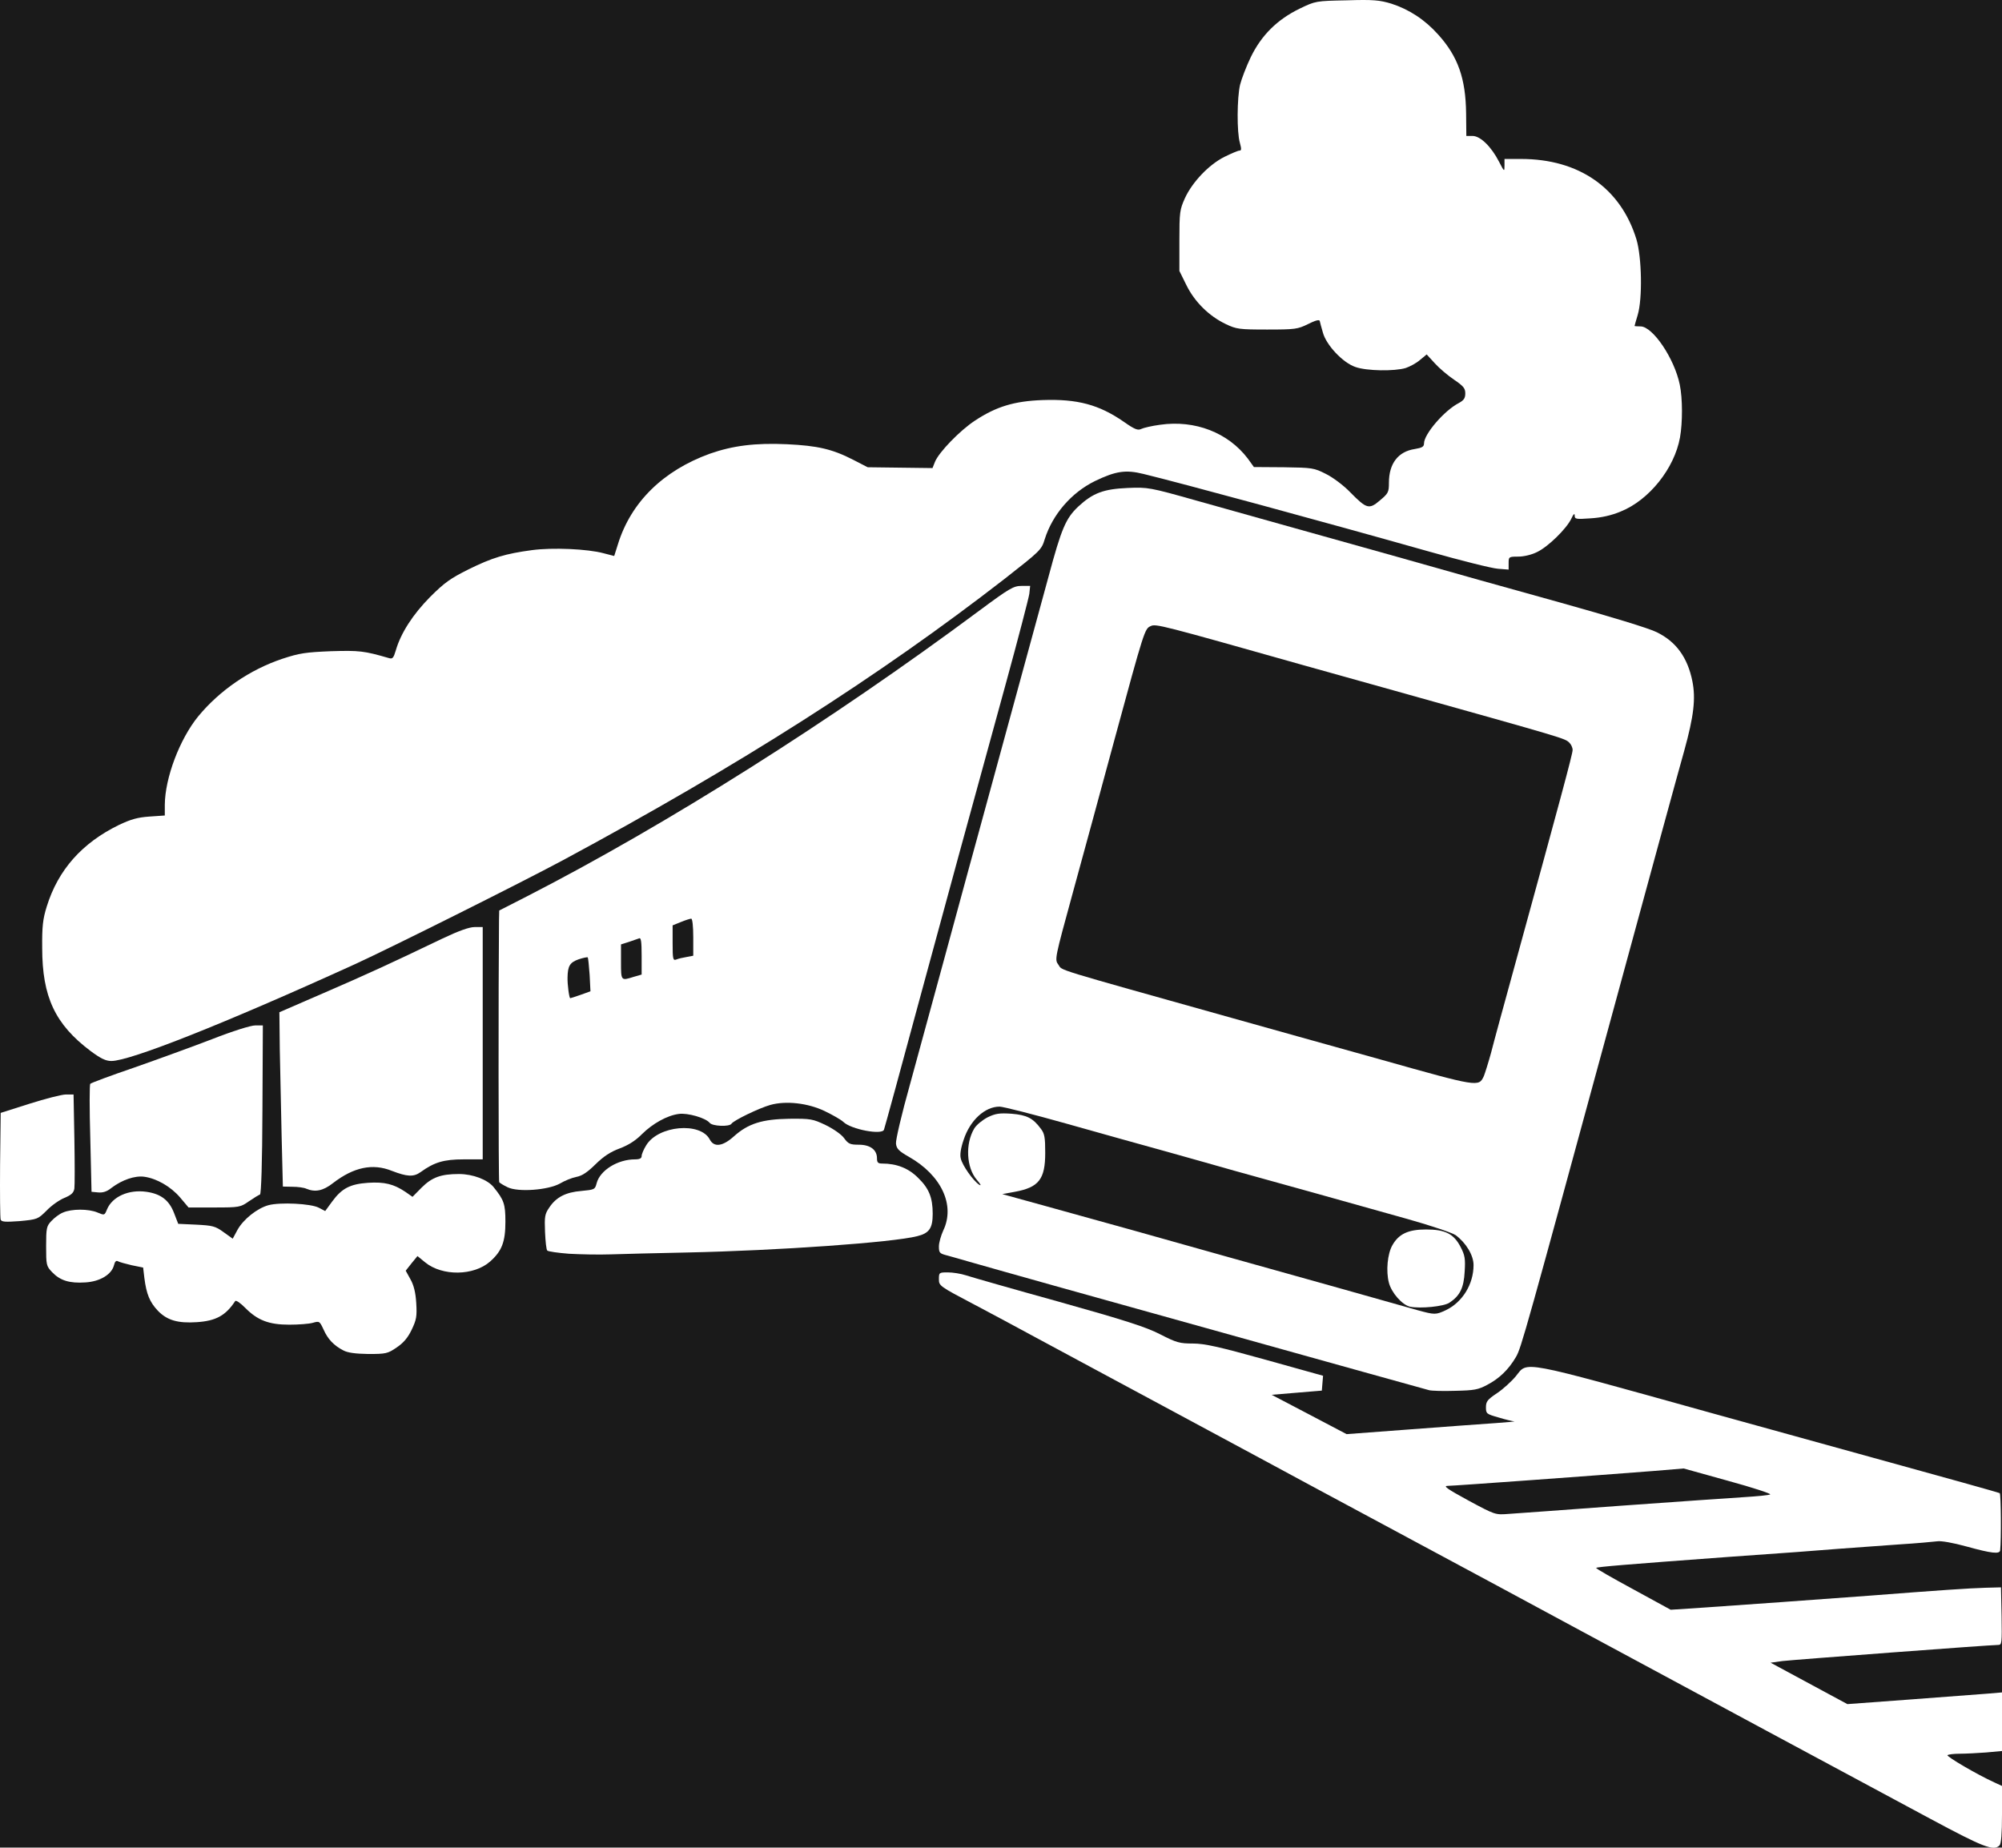 <svg width="78" height="72" viewBox="0 0 78 72" fill="none" xmlns="http://www.w3.org/2000/svg">
<rect width="78" height="72" fill="#E5E5E5"/>
<rect width="1932" height="764" transform="translate(-1375 -289)" fill="white"/>
<g filter="url(#filter0_d_3629_2)">
<rect x="-26" y="-37" width="130" height="146" rx="10" fill="#1A1A1A"/>
</g>
<path d="M75.225 70.881C74.075 70.261 71.236 68.736 68.912 67.488C66.588 66.24 63.282 64.454 61.553 63.525C59.832 62.595 56.896 61.013 55.038 60.018C53.181 59.023 51.371 58.045 51.017 57.857C50.663 57.661 48.291 56.389 45.749 55.019C43.208 53.649 40.706 52.312 40.2 52.034C39.693 51.757 38.672 51.211 37.932 50.819C36.613 50.126 36.581 50.102 36.581 49.849C36.581 49.588 36.589 49.58 36.926 49.58C37.12 49.58 37.433 49.629 37.634 49.694C37.827 49.759 39.452 50.224 41.245 50.721C43.835 51.447 44.647 51.708 45.202 51.993C45.838 52.32 45.966 52.352 46.473 52.352C46.931 52.352 47.478 52.475 49.296 52.98L51.548 53.608L51.524 53.894L51.5 54.187L49.545 54.35L51.009 55.117L52.465 55.883L54.958 55.696C56.333 55.59 57.829 55.484 58.296 55.451C58.762 55.419 59.076 55.386 58.995 55.386C58.923 55.378 58.642 55.313 58.376 55.231C57.918 55.101 57.894 55.084 57.894 54.84C57.894 54.611 57.95 54.538 58.328 54.285C58.561 54.13 58.891 53.828 59.06 53.624C59.534 53.037 59.116 52.956 66.62 55.044C67.416 55.264 70.271 56.055 72.957 56.797C75.652 57.539 77.879 58.159 77.912 58.183C77.96 58.208 77.976 59.994 77.928 60.41C77.912 60.565 77.598 60.532 76.625 60.263C76.094 60.116 75.627 60.034 75.475 60.059C75.338 60.075 74.662 60.14 73.979 60.181C73.295 60.23 72.282 60.303 71.727 60.344C71.172 60.393 69.185 60.54 67.303 60.67C63.322 60.964 62.236 61.054 62.188 61.095C62.172 61.119 62.816 61.486 63.628 61.926L65.092 62.726L66.459 62.636C68.108 62.522 70.625 62.342 72.812 62.179C75.547 61.967 76.729 61.886 77.357 61.869L77.96 61.853L77.984 62.978C78 63.998 77.992 64.096 77.863 64.096C77.542 64.096 69.877 64.675 69.451 64.724L68.984 64.789L71.976 66.403L74.405 66.224C75.74 66.126 77.099 66.02 77.421 65.996L78 65.947V68.23L77.381 68.287C77.043 68.312 76.585 68.336 76.351 68.336C76.126 68.336 75.909 68.361 75.877 68.393C75.829 68.442 77.035 69.152 77.702 69.454L78 69.592V70.701C78 71.451 77.968 71.843 77.903 71.908C77.678 72.137 77.292 71.99 75.225 70.881ZM63.161 58.672C65.285 58.518 67.44 58.371 67.947 58.338C68.454 58.306 68.912 58.265 68.968 58.232C69.025 58.208 68.285 57.963 67.328 57.702L65.598 57.221L64.416 57.319C62.236 57.49 56.647 57.898 56.406 57.898C56.213 57.898 56.373 58.012 57.21 58.469C58.255 59.031 58.255 59.031 58.778 58.991C59.068 58.974 61.038 58.828 63.161 58.672Z" fill="white"/>
<path d="M55.682 54.171C55.054 54 51.315 52.956 50.494 52.727C49.505 52.45 46.618 51.643 41.084 50.102C39.556 49.677 38.077 49.253 37.787 49.172C37.498 49.09 37.111 48.976 36.926 48.927C36.605 48.846 36.581 48.821 36.581 48.568C36.581 48.422 36.661 48.144 36.75 47.949C37.224 46.962 36.677 45.796 35.414 45.078C35.012 44.85 34.932 44.76 34.908 44.564C34.892 44.425 35.133 43.398 35.447 42.281C35.752 41.155 36.355 38.962 36.782 37.388C37.208 35.822 37.642 34.224 37.747 33.84C37.851 33.457 38.27 31.94 38.672 30.456C39.074 28.98 39.637 26.925 39.918 25.889C40.2 24.861 40.618 23.32 40.851 22.472C41.358 20.58 41.527 20.197 42.009 19.74C42.581 19.21 42.991 19.055 43.94 19.014C44.728 18.982 44.784 18.99 46.634 19.512C47.671 19.805 49.143 20.213 49.891 20.425C50.647 20.637 52.69 21.208 54.435 21.697C56.181 22.195 59.06 23.002 60.829 23.491C62.671 24.005 64.263 24.486 64.545 24.633C65.301 25 65.751 25.62 65.936 26.541C66.073 27.218 65.992 27.903 65.623 29.241C65.445 29.86 64.247 34.248 62.96 38.978C59.414 51.993 59.269 52.532 59.06 52.882C58.778 53.364 58.416 53.714 57.95 53.959C57.588 54.155 57.427 54.179 56.687 54.195C56.221 54.212 55.77 54.195 55.682 54.171ZM56.325 51.056C56.977 50.746 57.411 50.044 57.411 49.294C57.411 48.911 57.113 48.422 56.711 48.128C56.583 48.038 55.738 47.753 54.837 47.5C53.928 47.247 52.264 46.782 51.138 46.464C50.012 46.154 48.636 45.771 48.082 45.616C47.527 45.453 46.368 45.135 45.508 44.89C44.647 44.654 42.87 44.156 41.567 43.789C40.264 43.422 39.082 43.121 38.945 43.121C38.374 43.121 37.795 43.651 37.546 44.409C37.433 44.735 37.393 44.996 37.433 45.143C37.498 45.42 37.916 46.008 38.149 46.163C38.245 46.22 38.213 46.154 38.06 45.975C37.65 45.502 37.602 44.572 37.956 43.977C38.044 43.83 38.278 43.643 38.479 43.537C38.784 43.39 38.937 43.365 39.412 43.398C40.007 43.447 40.248 43.569 40.554 43.985C40.699 44.173 40.723 44.328 40.723 44.923C40.723 45.95 40.473 46.269 39.54 46.44L39.05 46.53L40.731 46.994C42.572 47.5 45.669 48.364 47.8 48.968C48.556 49.18 49.602 49.474 50.132 49.62C50.945 49.849 52.939 50.403 55.239 51.056C55.899 51.235 55.939 51.235 56.325 51.056ZM57.813 41.93C57.861 41.808 57.99 41.4 58.095 41.017C58.191 40.633 58.601 39.133 59.003 37.673C60.805 31.108 61.271 29.379 61.271 29.224C61.271 29.127 61.207 28.996 61.135 28.931C60.95 28.768 61.046 28.792 54.315 26.908C53.518 26.688 51.942 26.248 50.816 25.93C45.243 24.356 45.033 24.299 44.832 24.397C44.599 24.503 44.591 24.511 43.409 28.866C42.918 30.684 42.194 33.343 41.8 34.778C41.093 37.363 41.084 37.388 41.237 37.592C41.414 37.836 40.859 37.665 48.041 39.679C49.24 40.014 51.821 40.739 53.792 41.286C57.612 42.362 57.612 42.362 57.813 41.93Z" fill="white"/>
<path d="M54.934 50.917C54.628 50.844 54.218 50.379 54.114 49.987C53.993 49.531 54.057 48.854 54.25 48.519C54.5 48.079 54.87 47.908 55.561 47.908C56.309 47.908 56.647 48.079 56.912 48.601C57.073 48.911 57.097 49.058 57.065 49.547C57.033 50.183 56.88 50.493 56.47 50.762C56.253 50.909 55.336 50.999 54.934 50.917Z" fill="white"/>
<path d="M13.378 52.621C13 52.426 12.767 52.173 12.606 51.806C12.453 51.48 12.445 51.471 12.188 51.545C12.051 51.586 11.633 51.618 11.271 51.618C10.475 51.618 10.032 51.447 9.55 50.958C9.365 50.77 9.196 50.656 9.164 50.697C8.794 51.26 8.416 51.471 7.668 51.52C6.928 51.569 6.509 51.447 6.148 51.072C5.834 50.738 5.705 50.428 5.625 49.8L5.577 49.392L5.134 49.302C4.893 49.245 4.652 49.18 4.595 49.147C4.531 49.107 4.475 49.156 4.443 49.294C4.354 49.661 3.896 49.938 3.325 49.971C2.705 50.012 2.343 49.898 2.03 49.571C1.805 49.335 1.797 49.294 1.797 48.56C1.797 47.859 1.813 47.777 1.998 47.582C2.11 47.459 2.311 47.304 2.456 47.247C2.794 47.1 3.453 47.1 3.799 47.247C4.073 47.361 4.073 47.361 4.169 47.125C4.378 46.627 5.014 46.342 5.705 46.44C6.268 46.521 6.59 46.766 6.783 47.272L6.944 47.688L7.643 47.72C8.279 47.753 8.391 47.777 8.713 48.014L9.067 48.267L9.252 47.924C9.477 47.516 10.016 47.084 10.458 46.962C10.917 46.84 12.107 46.897 12.421 47.06L12.67 47.19L12.944 46.815C13.322 46.301 13.643 46.138 14.343 46.089C14.978 46.048 15.34 46.138 15.791 46.44L16.072 46.636L16.426 46.277C16.828 45.877 17.174 45.747 17.882 45.747C18.421 45.747 19 45.967 19.233 46.26C19.635 46.758 19.691 46.913 19.691 47.606C19.691 48.389 19.555 48.748 19.096 49.156C18.461 49.718 17.23 49.734 16.563 49.188L16.265 48.944L16.032 49.229L15.807 49.514L15.992 49.849C16.12 50.077 16.193 50.362 16.217 50.77C16.249 51.3 16.225 51.423 16.04 51.814C15.887 52.132 15.718 52.328 15.453 52.507C15.107 52.744 15.035 52.76 14.351 52.76C13.844 52.752 13.547 52.711 13.378 52.621Z" fill="white"/>
<path d="M22.168 48.854C21.734 48.821 21.356 48.764 21.324 48.731C21.284 48.699 21.252 48.373 21.235 48.006C21.211 47.41 21.227 47.304 21.396 47.06C21.662 46.652 22.04 46.456 22.651 46.407C23.166 46.358 23.182 46.35 23.246 46.105C23.375 45.608 24.058 45.176 24.742 45.176C24.927 45.176 24.999 45.135 24.999 45.045C24.999 44.972 25.08 44.784 25.176 44.629C25.643 43.855 27.291 43.708 27.653 44.401C27.822 44.719 28.16 44.67 28.594 44.279C29.149 43.781 29.696 43.61 30.75 43.594C31.586 43.586 31.667 43.602 32.165 43.838C32.479 43.993 32.785 44.205 32.889 44.352C33.05 44.572 33.122 44.605 33.46 44.605C33.903 44.605 34.168 44.801 34.168 45.135C34.168 45.298 34.208 45.339 34.369 45.339C34.932 45.339 35.398 45.518 35.776 45.902C36.195 46.309 36.339 46.668 36.339 47.296C36.339 47.859 36.203 48.055 35.736 48.169C34.795 48.413 30.299 48.731 26.769 48.805C25.595 48.829 24.259 48.862 23.793 48.878C23.326 48.895 22.595 48.878 22.168 48.854Z" fill="white"/>
<path d="M0.027 47.525C0.003 47.467 -0.005 46.505 0.003 45.388L0.027 43.365L1.153 43.007C1.772 42.811 2.408 42.648 2.569 42.648H2.866L2.898 44.377C2.914 45.323 2.914 46.195 2.898 46.309C2.874 46.472 2.786 46.562 2.512 46.676C2.311 46.758 1.998 46.978 1.813 47.174C1.475 47.508 1.459 47.516 0.767 47.582C0.212 47.622 0.059 47.614 0.027 47.525Z" fill="white"/>
<path d="M7.016 46.66C6.654 46.236 6.099 45.918 5.617 45.853C5.255 45.804 4.756 45.975 4.346 46.285C4.169 46.432 4.008 46.481 3.823 46.464L3.566 46.44L3.518 44.36C3.485 43.219 3.485 42.256 3.518 42.232C3.542 42.199 4.306 41.914 5.215 41.604C6.123 41.286 7.491 40.788 8.255 40.495C9.067 40.177 9.767 39.957 9.944 39.957H10.241L10.225 43.235C10.217 45.315 10.177 46.53 10.129 46.546C10.08 46.562 9.895 46.676 9.702 46.807C9.365 47.043 9.324 47.051 8.351 47.051H7.346L7.016 46.66Z" fill="white"/>
<path d="M11.93 46.318C11.842 46.277 11.6 46.244 11.399 46.244L11.021 46.236L10.973 44.303C10.949 43.235 10.917 41.71 10.901 40.903L10.885 39.443L12.614 38.693C14.271 37.975 15.163 37.567 17.238 36.572C17.874 36.27 18.284 36.124 18.493 36.124H18.807V45.176H18.067C17.287 45.176 16.917 45.29 16.386 45.673C16.112 45.869 15.863 45.853 15.268 45.624C14.52 45.323 13.78 45.478 12.968 46.105C12.582 46.407 12.276 46.464 11.93 46.318Z" fill="white"/>
<path d="M19.772 46.26C19.619 46.187 19.474 46.097 19.45 46.065C19.418 46.024 19.418 38.252 19.442 35.863L19.45 35.479L20.52 34.933C25.973 32.136 32.374 28.091 38.157 23.793C39.331 22.921 39.492 22.831 39.798 22.831H40.136L40.103 23.141C40.079 23.304 39.677 24.853 39.203 26.582C37.506 32.772 37.136 34.109 35.817 38.978C35.085 41.694 34.465 43.961 34.441 44.018C34.377 44.238 33.155 44.01 32.857 43.716C32.761 43.626 32.431 43.439 32.125 43.292C31.474 42.982 30.621 42.884 30.01 43.056C29.576 43.178 28.578 43.659 28.498 43.789C28.418 43.912 27.766 43.887 27.653 43.757C27.501 43.561 26.785 43.357 26.447 43.406C25.997 43.463 25.426 43.781 25.007 44.197C24.758 44.45 24.469 44.629 24.139 44.752C23.785 44.882 23.512 45.062 23.198 45.371C22.884 45.681 22.675 45.82 22.45 45.861C22.281 45.894 22 46.008 21.823 46.114C21.364 46.375 20.174 46.464 19.772 46.26ZM22.619 38.766L23.005 38.627L22.973 37.991C22.948 37.632 22.916 37.331 22.9 37.306C22.876 37.29 22.723 37.322 22.546 37.38C22.201 37.502 22.12 37.641 22.112 38.089C22.104 38.358 22.176 38.896 22.217 38.896C22.233 38.896 22.41 38.839 22.619 38.766ZM24.686 38.065L24.999 37.975V37.249C24.999 36.694 24.975 36.531 24.903 36.564C24.847 36.58 24.662 36.646 24.501 36.703L24.195 36.8V37.486C24.195 38.228 24.195 38.219 24.686 38.065ZM26.753 37.29L27.01 37.241V36.523C27.01 36.099 26.978 35.797 26.93 35.797C26.889 35.797 26.704 35.855 26.527 35.928L26.206 36.058V36.752C26.206 37.38 26.222 37.437 26.351 37.388C26.423 37.355 26.608 37.314 26.753 37.29Z" fill="white"/>
<path d="M3.526 40.952C2.15 39.916 1.644 38.847 1.644 36.939C1.636 36.107 1.668 35.814 1.821 35.325C2.263 33.897 3.196 32.845 4.636 32.144C5.102 31.924 5.359 31.85 5.826 31.818L6.421 31.777V31.361C6.429 30.309 7 28.8 7.724 27.912C8.56 26.9 9.735 26.093 11.005 25.669C11.673 25.449 11.914 25.416 12.895 25.375C13.997 25.343 14.174 25.359 15.155 25.644C15.292 25.685 15.332 25.644 15.421 25.343C15.614 24.674 16.08 23.948 16.756 23.263C17.319 22.7 17.552 22.537 18.252 22.187C19.177 21.73 19.691 21.575 20.729 21.436C21.517 21.33 22.892 21.387 23.52 21.559L23.93 21.665L24.075 21.208C24.581 19.569 25.836 18.337 27.662 17.677C28.546 17.367 29.423 17.253 30.661 17.31C31.852 17.367 32.423 17.497 33.235 17.913L33.806 18.207L36.331 18.239L36.428 17.995C36.581 17.62 37.401 16.772 37.988 16.388C38.816 15.842 39.516 15.63 40.618 15.589C41.977 15.54 42.822 15.768 43.787 16.437C44.205 16.731 44.334 16.78 44.462 16.715C44.543 16.674 44.881 16.592 45.202 16.551C46.562 16.356 47.848 16.861 48.612 17.864L48.854 18.199L50.02 18.207C51.13 18.223 51.194 18.231 51.66 18.468C51.926 18.598 52.352 18.916 52.61 19.186C53.245 19.83 53.341 19.862 53.768 19.495C54.089 19.226 54.114 19.177 54.114 18.81C54.114 18.06 54.475 17.595 55.119 17.497C55.408 17.448 55.481 17.408 55.481 17.277C55.481 16.918 56.269 15.997 56.84 15.703C57.033 15.597 57.089 15.516 57.089 15.328C57.089 15.132 57.017 15.043 56.655 14.798C56.414 14.635 56.076 14.35 55.907 14.162L55.585 13.811L55.328 14.023C55.191 14.146 54.934 14.284 54.765 14.341C54.323 14.472 53.245 14.456 52.811 14.301C52.32 14.137 51.669 13.444 51.54 12.955C51.484 12.759 51.427 12.555 51.419 12.507C51.403 12.441 51.234 12.49 50.961 12.629C50.559 12.825 50.47 12.841 49.368 12.841C48.283 12.841 48.17 12.825 47.76 12.629C47.108 12.319 46.545 11.764 46.224 11.112L45.95 10.557V9.375C45.95 8.258 45.966 8.168 46.167 7.719C46.457 7.091 47.1 6.415 47.704 6.113C47.969 5.982 48.234 5.868 48.291 5.868C48.371 5.868 48.371 5.803 48.307 5.566C48.186 5.159 48.194 3.813 48.315 3.299C48.371 3.079 48.556 2.59 48.733 2.223C49.151 1.367 49.763 0.763 50.631 0.339C51.258 0.037 51.266 0.037 52.465 0.013C53.51 -0.02 53.752 0.005 54.21 0.143C54.894 0.364 55.513 0.763 56.036 1.35C56.808 2.207 57.105 3.063 57.121 4.417L57.13 5.297H57.371C57.676 5.297 58.103 5.713 58.408 6.309C58.609 6.7 58.617 6.7 58.617 6.447V6.194H59.261C61.521 6.194 63.145 7.328 63.757 9.326C63.966 10.019 63.998 11.642 63.805 12.278C63.74 12.498 63.684 12.686 63.684 12.702C63.684 12.71 63.789 12.719 63.917 12.719C64.392 12.719 65.236 13.966 65.445 14.986C65.558 15.524 65.558 16.47 65.454 17.049C65.236 18.256 64.247 19.487 63.153 19.928C62.791 20.083 62.389 20.172 61.979 20.197C61.4 20.238 61.352 20.229 61.352 20.091C61.352 19.985 61.304 20.026 61.215 20.221C61.022 20.613 60.314 21.306 59.888 21.51C59.679 21.616 59.373 21.689 59.156 21.689C58.786 21.689 58.778 21.697 58.778 21.942V22.195L58.36 22.162C58.127 22.146 56.92 21.844 55.682 21.493C51.556 20.327 46.031 18.827 44.551 18.468C43.859 18.297 43.473 18.354 42.661 18.745C41.744 19.194 41.012 20.042 40.706 21.004C40.578 21.428 40.538 21.461 39.122 22.57C34.24 26.354 28.82 29.812 21.943 33.514C20.302 34.395 15.228 36.931 13.82 37.575C8.753 39.883 5.07 41.343 4.338 41.343C4.121 41.343 3.92 41.245 3.526 40.952Z" fill="white"/>
<defs>
<filter id="filter0_d_3629_2" x="-50" y="-57" width="178" height="194" filterUnits="userSpaceOnUse" color-interpolation-filters="sRGB">
<feFlood flood-opacity="0" result="BackgroundImageFix"/>
<feColorMatrix in="SourceAlpha" type="matrix" values="0 0 0 0 0 0 0 0 0 0 0 0 0 0 0 0 0 0 127 0" result="hardAlpha"/>
<feOffset dy="4"/>
<feGaussianBlur stdDeviation="12"/>
<feComposite in2="hardAlpha" operator="out"/>
<feColorMatrix type="matrix" values="0 0 0 0 0.102 0 0 0 0 0.102 0 0 0 0 0.102 0 0 0 0.4 0"/>
<feBlend mode="normal" in2="BackgroundImageFix" result="effect1_dropShadow_3629_2"/>
<feBlend mode="normal" in="SourceGraphic" in2="effect1_dropShadow_3629_2" result="shape"/>
</filter>
</defs>
</svg>
